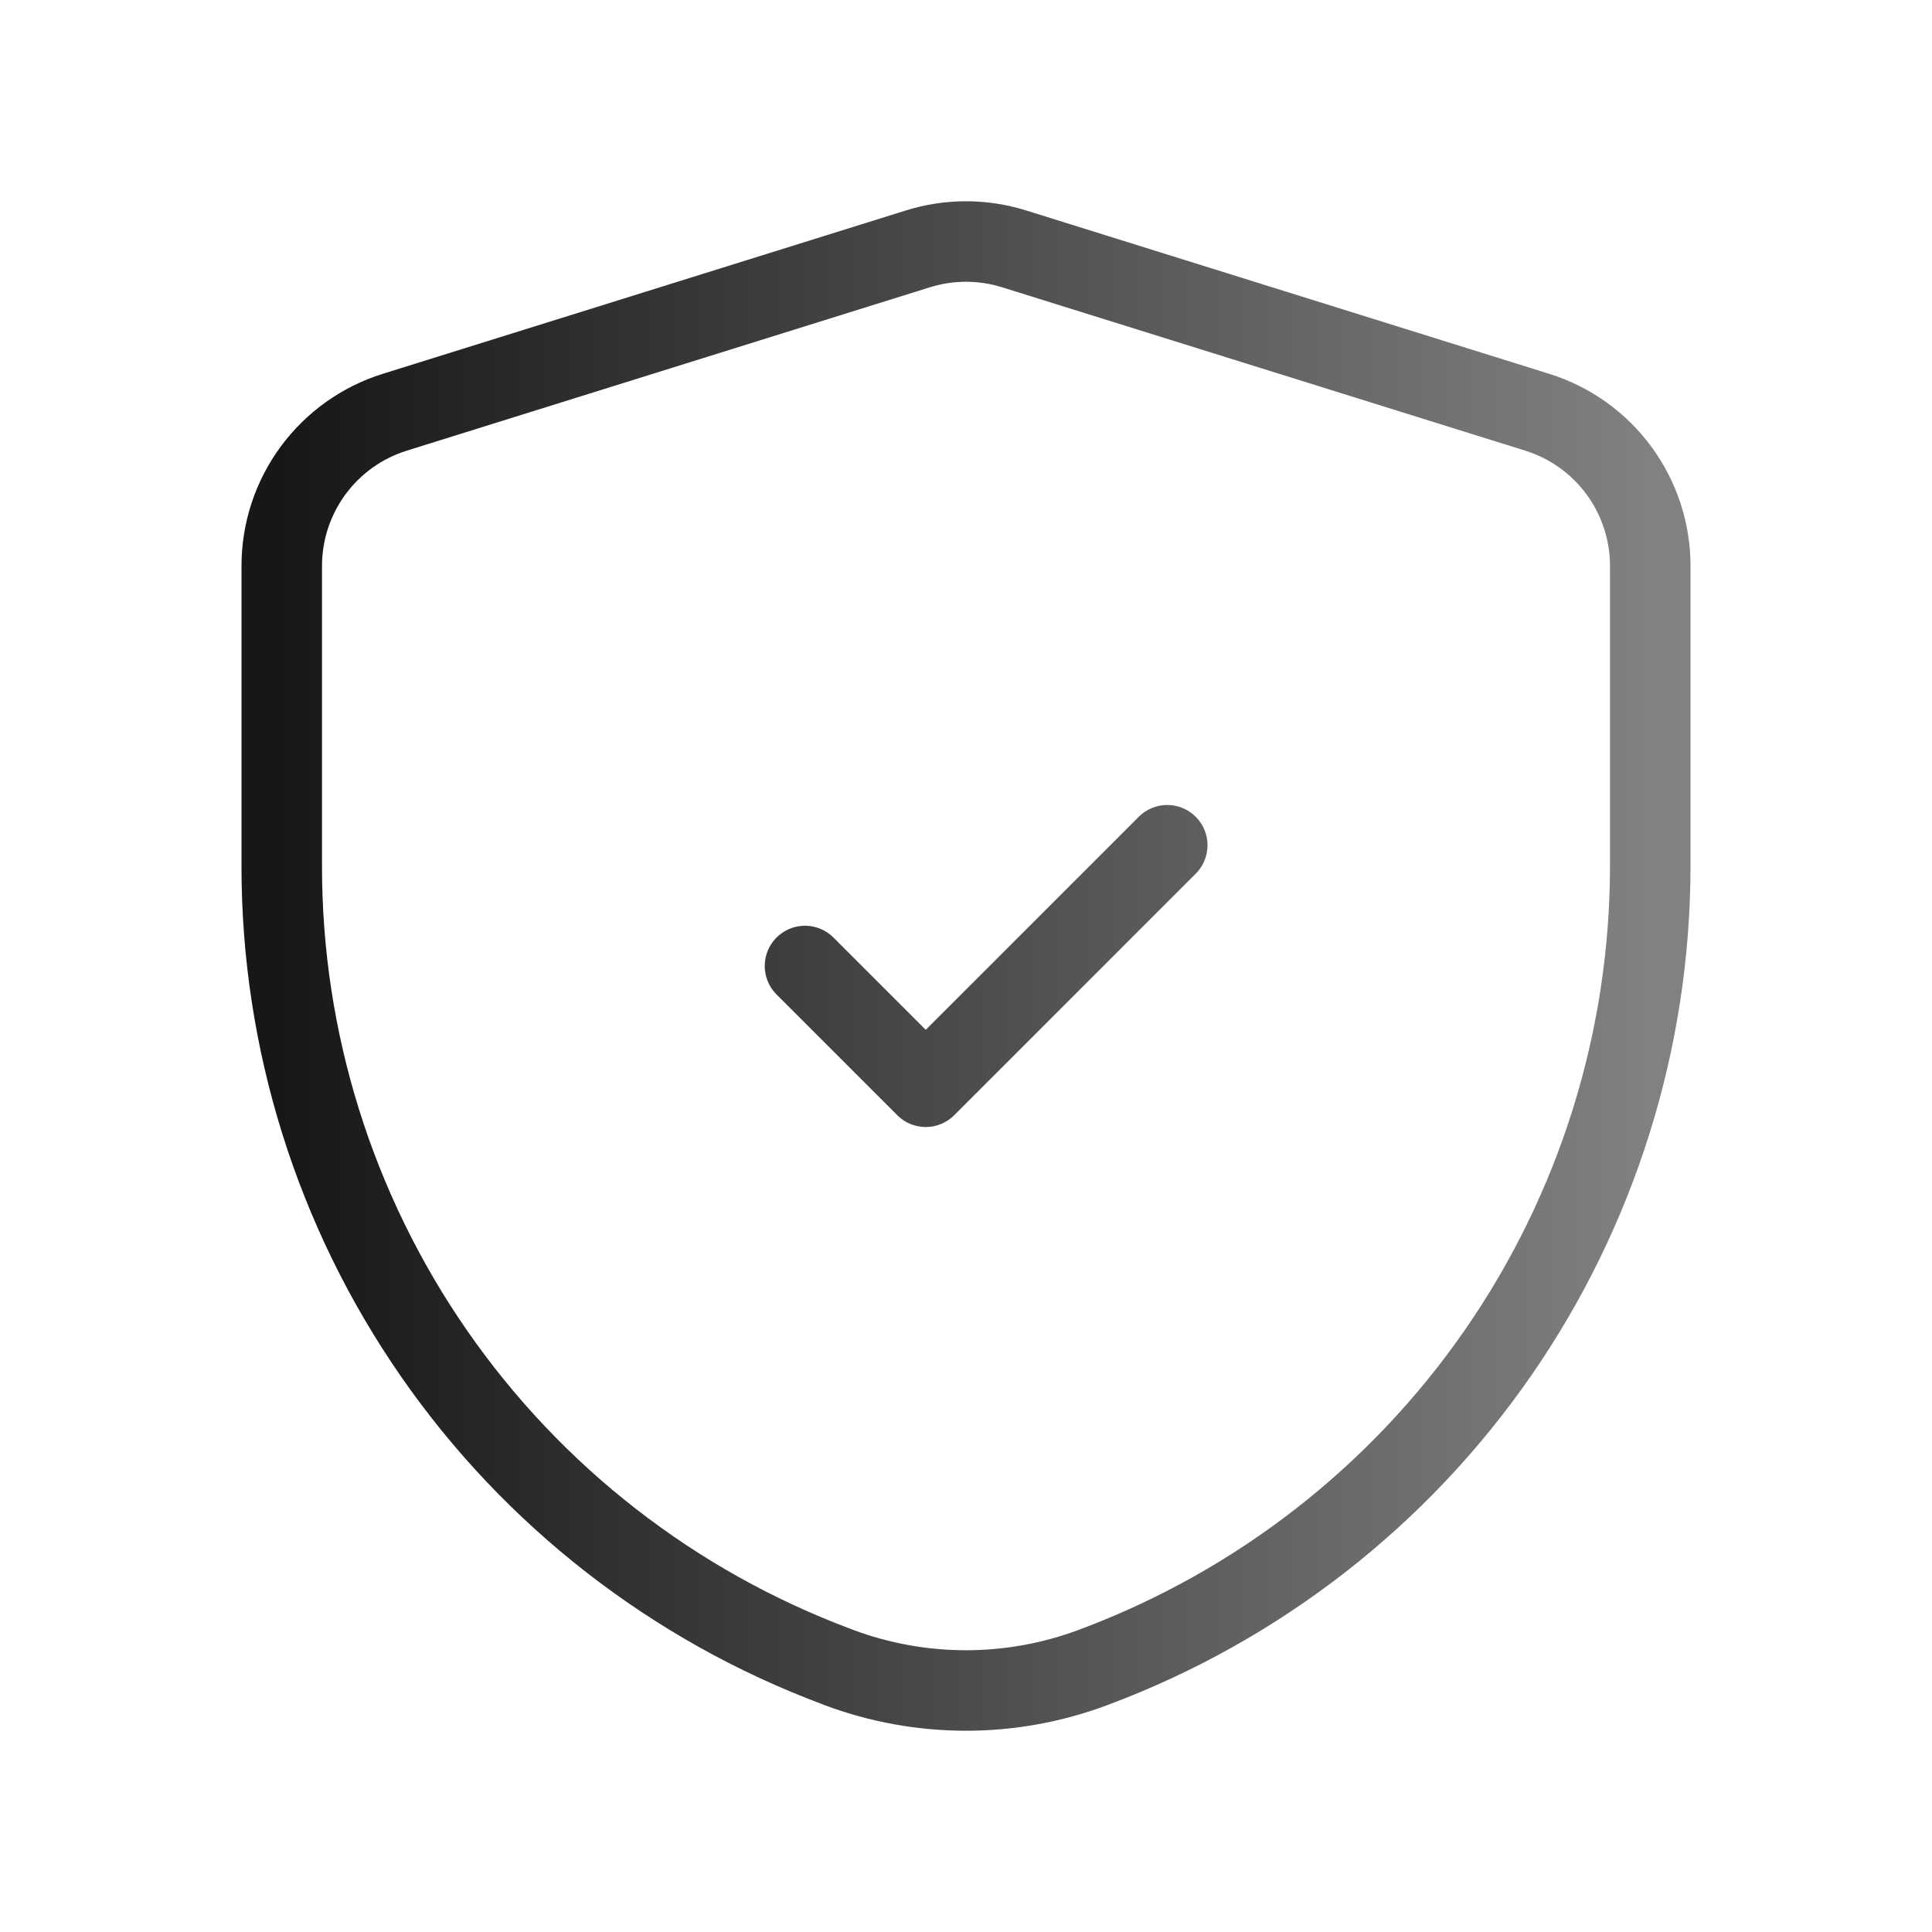 <svg width="24" height="24" viewBox="0 0 24 24" fill="none" xmlns="http://www.w3.org/2000/svg">
<g clip-path="url(#clip0_355_908)">
<path d="M10 12L11.5 13.5L14.5 10.5M3.5 10.767C3.5 12.928 4.16 15.038 5.392 16.814C6.623 18.589 8.368 19.946 10.392 20.703L10.422 20.715C11.44 21.095 12.561 21.095 13.578 20.714L13.602 20.705C15.628 19.945 17.374 18.586 18.607 16.808C19.84 15.029 20.5 12.917 20.5 10.754V7.03C20.5 6.604 20.364 6.189 20.111 5.845C19.859 5.502 19.503 5.248 19.096 5.121L12.596 3.091C12.208 2.97 11.792 2.97 11.404 3.091L4.904 5.121C4.497 5.248 4.141 5.502 3.889 5.845C3.636 6.189 3.5 6.604 3.5 7.03V10.767Z" stroke="url(#paint0_linear_355_908)" stroke-linecap="round" stroke-linejoin="round"/>
</g>
<defs>
<linearGradient id="paint0_linear_355_908" x1="3.5" y1="12" x2="20.5" y2="12" gradientUnits="userSpaceOnUse">
<stop stop-color="#171717"/>
<stop offset="1" stop-color="#818181"/>
</linearGradient>
<clipPath id="clip0_355_908">
<rect width="24" height="24" fill="white"/>
</clipPath>
</defs>
</svg>
